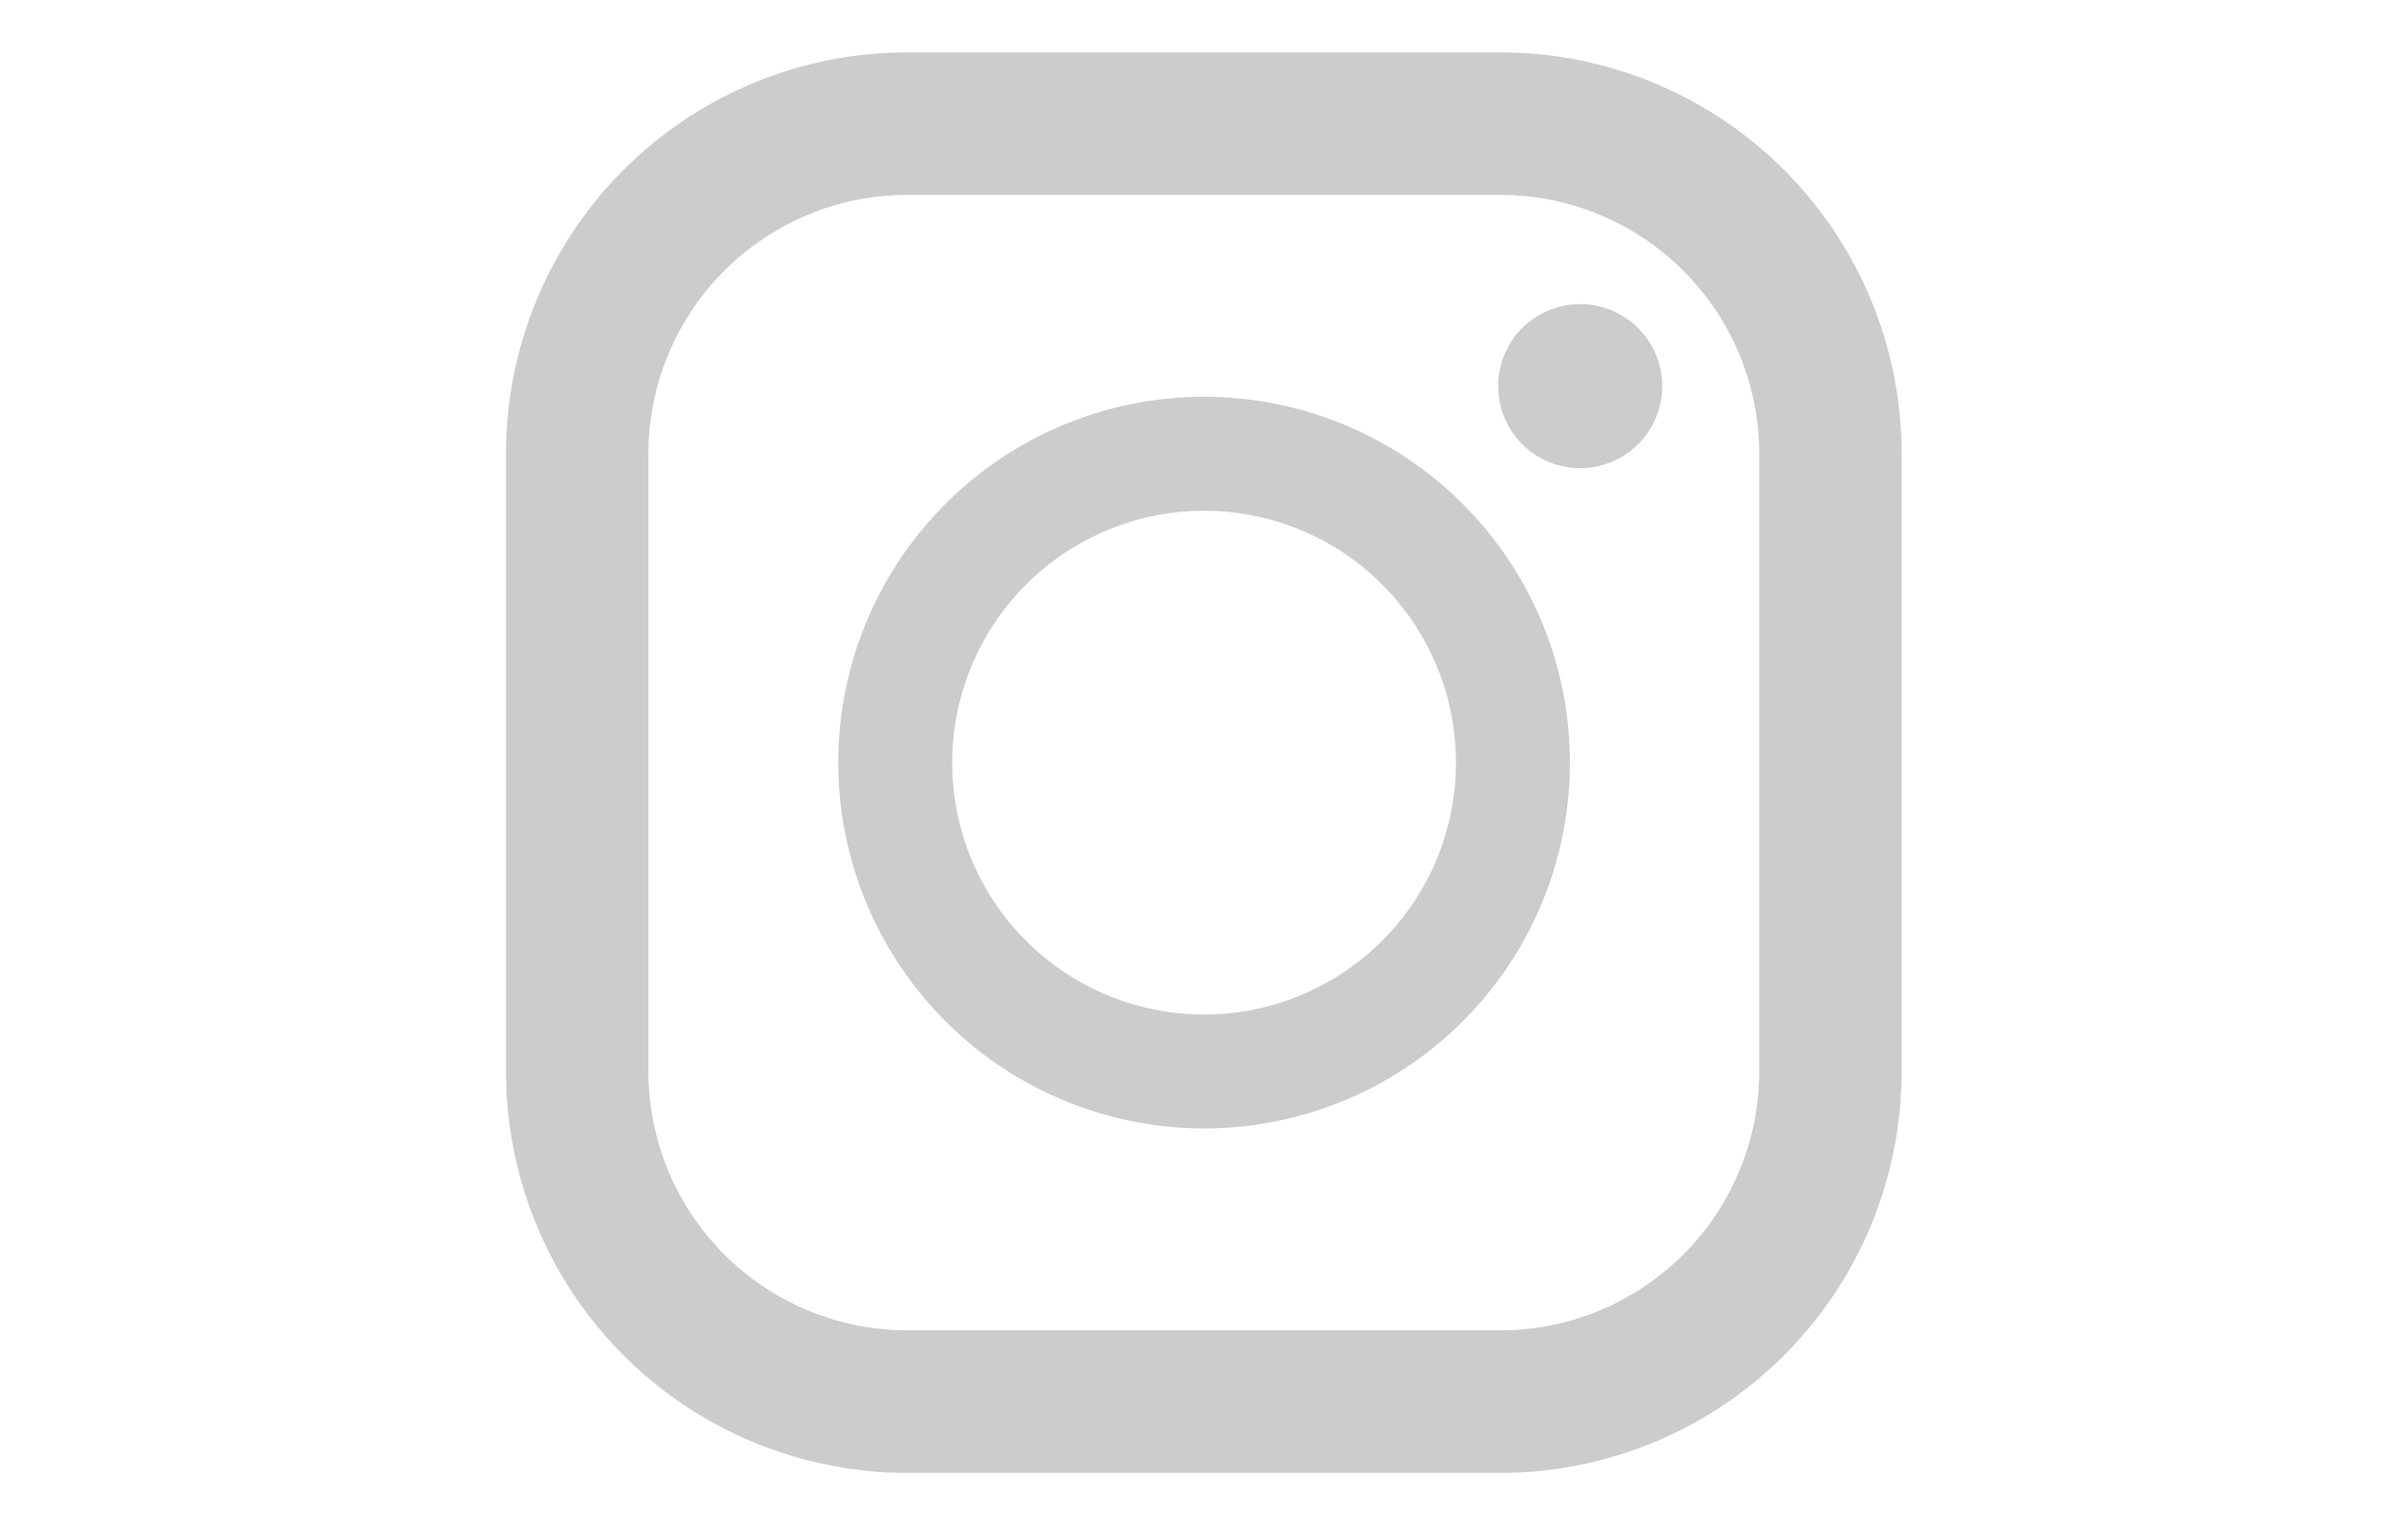 <svg id="icon_instagram" xmlns="http://www.w3.org/2000/svg" width="138" height="87" viewBox="0 0 138 87">
  <defs>
    <style>
      svg:hover .cls-1 {
        fill: red;
      }

      .cls-1 {
        transition: all 80ms cubic-bezier(.48,.22,.84,1.05) 0ms;
        fill: #ccc;
        fill-rule: evenodd;
      }

      .cls-2 {
        fill-opacity: 0;
      }
    </style>
  </defs>
  <path id="i" class="cls-1" d="M1376.99,3975h-34a23,23,0,0,0-22.99,23.01v35.39a23,23,0,0,0,22.99,23.01h34a23,23,0,0,0,22.99-23.01v-35.39A23,23,0,0,0,1376.99,3975Zm-48.83,23.01a14.845,14.845,0,0,1,14.83-14.84h34a14.845,14.845,0,0,1,14.83,14.84v35.39a14.845,14.845,0,0,1-14.83,14.84h-34a14.845,14.845,0,0,1-14.83-14.84v-35.39Zm31.83,38.66a20.965,20.965,0,1,0-20.95-20.96A20.978,20.978,0,0,0,1359.99,4036.67Zm0-35.4a14.435,14.435,0,1,1-14.42,14.44A14.449,14.449,0,0,1,1359.99,4001.27Zm21.56-11.84a4.7,4.7,0,1,1-4.69,4.7A4.692,4.692,0,0,1,1381.55,3989.43Z" transform="translate(-1291 -3972)"/>
  <rect id="r" class="cls-2" width="138" height="87"/>
</svg>
